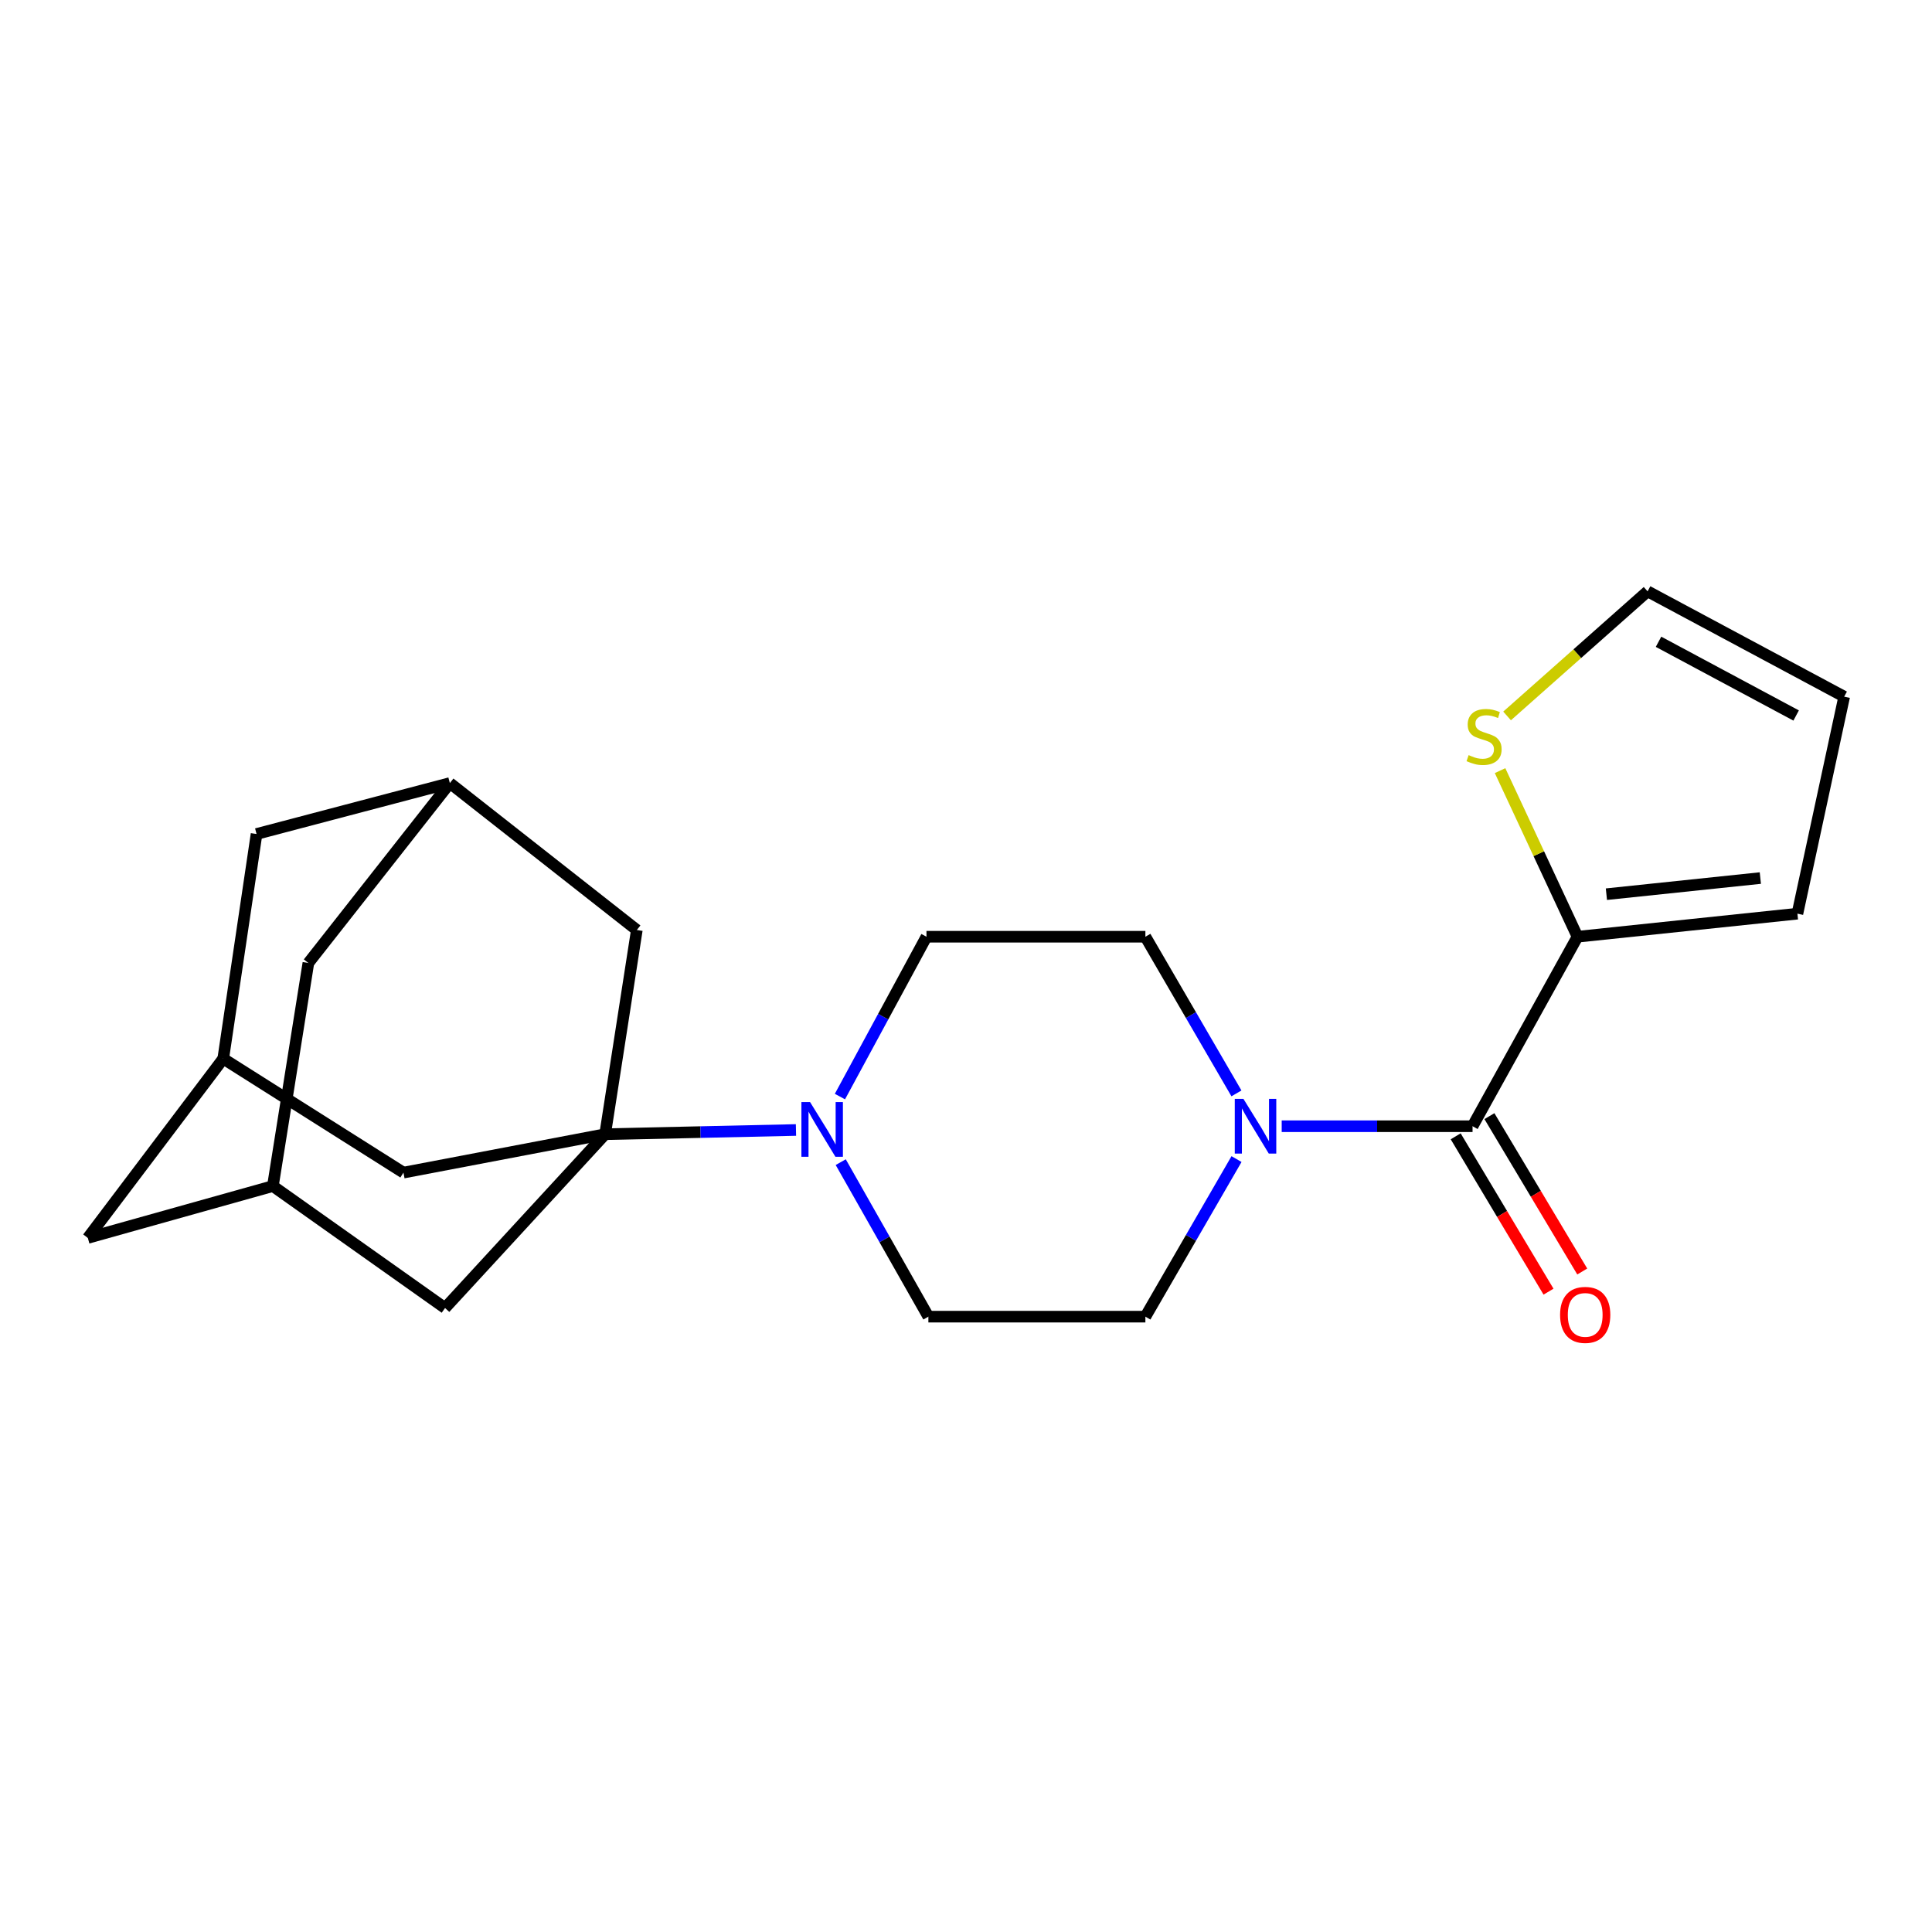 <?xml version='1.0' encoding='iso-8859-1'?>
<svg version='1.1' baseProfile='full'
              xmlns='http://www.w3.org/2000/svg'
                      xmlns:rdkit='http://www.rdkit.org/xml'
                      xmlns:xlink='http://www.w3.org/1999/xlink'
                  xml:space='preserve'
width='1000px' height='1000px' viewBox='0 0 1000 1000'>
<!-- END OF HEADER -->
<rect style='opacity:1.0;fill:#FFFFFF;stroke:none' width='1000' height='1000' x='0' y='0'> </rect>
<path class='bond-1' d='M 313.214,587.057 L 362.606,585.969' style='fill:none;fill-rule:evenodd;stroke:#000000;stroke-width:6px;stroke-linecap:butt;stroke-linejoin:miter;stroke-opacity:1' />
<path class='bond-1' d='M 362.606,585.969 L 411.997,584.88' style='fill:none;fill-rule:evenodd;stroke:#0000FF;stroke-width:6px;stroke-linecap:butt;stroke-linejoin:miter;stroke-opacity:1' />
<path class='bond-5' d='M 313.214,587.057 L 230.353,677.026' style='fill:none;fill-rule:evenodd;stroke:#000000;stroke-width:6px;stroke-linecap:butt;stroke-linejoin:miter;stroke-opacity:1' />
<path class='bond-6' d='M 313.214,587.057 L 208.827,606.944' style='fill:none;fill-rule:evenodd;stroke:#000000;stroke-width:6px;stroke-linecap:butt;stroke-linejoin:miter;stroke-opacity:1' />
<path class='bond-7' d='M 313.214,587.057 L 329.622,481.37' style='fill:none;fill-rule:evenodd;stroke:#000000;stroke-width:6px;stroke-linecap:butt;stroke-linejoin:miter;stroke-opacity:1' />
<path class='bond-0' d='M 762.189,582.932 L 712.798,582.932' style='fill:none;fill-rule:evenodd;stroke:#000000;stroke-width:6px;stroke-linecap:butt;stroke-linejoin:miter;stroke-opacity:1' />
<path class='bond-0' d='M 712.798,582.932 L 663.406,582.932' style='fill:none;fill-rule:evenodd;stroke:#0000FF;stroke-width:6px;stroke-linecap:butt;stroke-linejoin:miter;stroke-opacity:1' />
<path class='bond-3' d='M 762.189,582.932 L 816.518,484.85' style='fill:none;fill-rule:evenodd;stroke:#000000;stroke-width:6px;stroke-linecap:butt;stroke-linejoin:miter;stroke-opacity:1' />
<path class='bond-15' d='M 753.459,588.149 L 777.485,628.355' style='fill:none;fill-rule:evenodd;stroke:#000000;stroke-width:6px;stroke-linecap:butt;stroke-linejoin:miter;stroke-opacity:1' />
<path class='bond-15' d='M 777.485,628.355 L 801.511,668.561' style='fill:none;fill-rule:evenodd;stroke:#FF0000;stroke-width:6px;stroke-linecap:butt;stroke-linejoin:miter;stroke-opacity:1' />
<path class='bond-15' d='M 770.919,577.715 L 794.945,617.921' style='fill:none;fill-rule:evenodd;stroke:#000000;stroke-width:6px;stroke-linecap:butt;stroke-linejoin:miter;stroke-opacity:1' />
<path class='bond-15' d='M 794.945,617.921 L 818.971,658.127' style='fill:none;fill-rule:evenodd;stroke:#FF0000;stroke-width:6px;stroke-linecap:butt;stroke-linejoin:miter;stroke-opacity:1' />
<path class='bond-11' d='M 434.746,567.587 L 457.141,526.218' style='fill:none;fill-rule:evenodd;stroke:#0000FF;stroke-width:6px;stroke-linecap:butt;stroke-linejoin:miter;stroke-opacity:1' />
<path class='bond-11' d='M 457.141,526.218 L 479.536,484.85' style='fill:none;fill-rule:evenodd;stroke:#000000;stroke-width:6px;stroke-linecap:butt;stroke-linejoin:miter;stroke-opacity:1' />
<path class='bond-12' d='M 435.16,601.528 L 457.845,641.514' style='fill:none;fill-rule:evenodd;stroke:#0000FF;stroke-width:6px;stroke-linecap:butt;stroke-linejoin:miter;stroke-opacity:1' />
<path class='bond-12' d='M 457.845,641.514 L 480.53,681.5' style='fill:none;fill-rule:evenodd;stroke:#000000;stroke-width:6px;stroke-linecap:butt;stroke-linejoin:miter;stroke-opacity:1' />
<path class='bond-2' d='M 640.022,599.939 L 616.436,640.72' style='fill:none;fill-rule:evenodd;stroke:#0000FF;stroke-width:6px;stroke-linecap:butt;stroke-linejoin:miter;stroke-opacity:1' />
<path class='bond-2' d='M 616.436,640.72 L 592.85,681.5' style='fill:none;fill-rule:evenodd;stroke:#000000;stroke-width:6px;stroke-linecap:butt;stroke-linejoin:miter;stroke-opacity:1' />
<path class='bond-25' d='M 639.979,565.936 L 616.415,525.393' style='fill:none;fill-rule:evenodd;stroke:#0000FF;stroke-width:6px;stroke-linecap:butt;stroke-linejoin:miter;stroke-opacity:1' />
<path class='bond-25' d='M 616.415,525.393 L 592.85,484.85' style='fill:none;fill-rule:evenodd;stroke:#000000;stroke-width:6px;stroke-linecap:butt;stroke-linejoin:miter;stroke-opacity:1' />
<path class='bond-4' d='M 816.518,484.85 L 796.473,441.86' style='fill:none;fill-rule:evenodd;stroke:#000000;stroke-width:6px;stroke-linecap:butt;stroke-linejoin:miter;stroke-opacity:1' />
<path class='bond-4' d='M 796.473,441.86 L 776.428,398.87' style='fill:none;fill-rule:evenodd;stroke:#CCCC00;stroke-width:6px;stroke-linecap:butt;stroke-linejoin:miter;stroke-opacity:1' />
<path class='bond-16' d='M 816.518,484.85 L 930.341,472.917' style='fill:none;fill-rule:evenodd;stroke:#000000;stroke-width:6px;stroke-linecap:butt;stroke-linejoin:miter;stroke-opacity:1' />
<path class='bond-16' d='M 831.471,462.831 L 911.147,454.479' style='fill:none;fill-rule:evenodd;stroke:#000000;stroke-width:6px;stroke-linecap:butt;stroke-linejoin:miter;stroke-opacity:1' />
<path class='bond-17' d='M 780.063,370.569 L 816.427,338.323' style='fill:none;fill-rule:evenodd;stroke:#CCCC00;stroke-width:6px;stroke-linecap:butt;stroke-linejoin:miter;stroke-opacity:1' />
<path class='bond-17' d='M 816.427,338.323 L 852.791,306.076' style='fill:none;fill-rule:evenodd;stroke:#000000;stroke-width:6px;stroke-linecap:butt;stroke-linejoin:miter;stroke-opacity:1' />
<path class='bond-10' d='M 230.353,677.026 L 141.243,613.905' style='fill:none;fill-rule:evenodd;stroke:#000000;stroke-width:6px;stroke-linecap:butt;stroke-linejoin:miter;stroke-opacity:1' />
<path class='bond-8' d='M 208.827,606.944 L 115.547,547.959' style='fill:none;fill-rule:evenodd;stroke:#000000;stroke-width:6px;stroke-linecap:butt;stroke-linejoin:miter;stroke-opacity:1' />
<path class='bond-9' d='M 329.622,481.37 L 232.839,405.322' style='fill:none;fill-rule:evenodd;stroke:#000000;stroke-width:6px;stroke-linecap:butt;stroke-linejoin:miter;stroke-opacity:1' />
<path class='bond-19' d='M 115.547,547.959 L 45.455,640.742' style='fill:none;fill-rule:evenodd;stroke:#000000;stroke-width:6px;stroke-linecap:butt;stroke-linejoin:miter;stroke-opacity:1' />
<path class='bond-22' d='M 115.547,547.959 L 132.791,431.673' style='fill:none;fill-rule:evenodd;stroke:#000000;stroke-width:6px;stroke-linecap:butt;stroke-linejoin:miter;stroke-opacity:1' />
<path class='bond-20' d='M 232.839,405.322 L 159.616,498.432' style='fill:none;fill-rule:evenodd;stroke:#000000;stroke-width:6px;stroke-linecap:butt;stroke-linejoin:miter;stroke-opacity:1' />
<path class='bond-21' d='M 232.839,405.322 L 132.791,431.673' style='fill:none;fill-rule:evenodd;stroke:#000000;stroke-width:6px;stroke-linecap:butt;stroke-linejoin:miter;stroke-opacity:1' />
<path class='bond-23' d='M 141.243,613.905 L 159.616,498.432' style='fill:none;fill-rule:evenodd;stroke:#000000;stroke-width:6px;stroke-linecap:butt;stroke-linejoin:miter;stroke-opacity:1' />
<path class='bond-24' d='M 141.243,613.905 L 45.455,640.742' style='fill:none;fill-rule:evenodd;stroke:#000000;stroke-width:6px;stroke-linecap:butt;stroke-linejoin:miter;stroke-opacity:1' />
<path class='bond-13' d='M 479.536,484.85 L 592.85,484.85' style='fill:none;fill-rule:evenodd;stroke:#000000;stroke-width:6px;stroke-linecap:butt;stroke-linejoin:miter;stroke-opacity:1' />
<path class='bond-14' d='M 480.53,681.5 L 592.85,681.5' style='fill:none;fill-rule:evenodd;stroke:#000000;stroke-width:6px;stroke-linecap:butt;stroke-linejoin:miter;stroke-opacity:1' />
<path class='bond-18' d='M 930.341,472.917 L 954.545,360.597' style='fill:none;fill-rule:evenodd;stroke:#000000;stroke-width:6px;stroke-linecap:butt;stroke-linejoin:miter;stroke-opacity:1' />
<path class='bond-26' d='M 852.791,306.076 L 954.545,360.597' style='fill:none;fill-rule:evenodd;stroke:#000000;stroke-width:6px;stroke-linecap:butt;stroke-linejoin:miter;stroke-opacity:1' />
<path class='bond-26' d='M 858.448,332.182 L 929.676,370.347' style='fill:none;fill-rule:evenodd;stroke:#000000;stroke-width:6px;stroke-linecap:butt;stroke-linejoin:miter;stroke-opacity:1' />
<path  class='atom-2' d='M 419.286 570.422
L 428.566 585.422
Q 429.486 586.902, 430.966 589.582
Q 432.446 592.262, 432.526 592.422
L 432.526 570.422
L 436.286 570.422
L 436.286 598.742
L 432.406 598.742
L 422.446 582.342
Q 421.286 580.422, 420.046 578.222
Q 418.846 576.022, 418.486 575.342
L 418.486 598.742
L 414.806 598.742
L 414.806 570.422
L 419.286 570.422
' fill='#0000FF'/>
<path  class='atom-3' d='M 643.598 568.772
L 652.878 583.772
Q 653.798 585.252, 655.278 587.932
Q 656.758 590.612, 656.838 590.772
L 656.838 568.772
L 660.598 568.772
L 660.598 597.092
L 656.718 597.092
L 646.758 580.692
Q 645.598 578.772, 644.358 576.572
Q 643.158 574.372, 642.798 573.692
L 642.798 597.092
L 639.118 597.092
L 639.118 568.772
L 643.598 568.772
' fill='#0000FF'/>
<path  class='atom-5' d='M 760.155 390.849
Q 760.475 390.969, 761.795 391.529
Q 763.115 392.089, 764.555 392.449
Q 766.035 392.769, 767.475 392.769
Q 770.155 392.769, 771.715 391.489
Q 773.275 390.169, 773.275 387.889
Q 773.275 386.329, 772.475 385.369
Q 771.715 384.409, 770.515 383.889
Q 769.315 383.369, 767.315 382.769
Q 764.795 382.009, 763.275 381.289
Q 761.795 380.569, 760.715 379.049
Q 759.675 377.529, 759.675 374.969
Q 759.675 371.409, 762.075 369.209
Q 764.515 367.009, 769.315 367.009
Q 772.595 367.009, 776.315 368.569
L 775.395 371.649
Q 771.995 370.249, 769.435 370.249
Q 766.675 370.249, 765.155 371.409
Q 763.635 372.529, 763.675 374.489
Q 763.675 376.009, 764.435 376.929
Q 765.235 377.849, 766.355 378.369
Q 767.515 378.889, 769.435 379.489
Q 771.995 380.289, 773.515 381.089
Q 775.035 381.889, 776.115 383.529
Q 777.235 385.129, 777.235 387.889
Q 777.235 391.809, 774.595 393.929
Q 771.995 396.009, 767.635 396.009
Q 765.115 396.009, 763.195 395.449
Q 761.315 394.929, 759.075 394.009
L 760.155 390.849
' fill='#CCCC00'/>
<path  class='atom-16' d='M 807.496 680.586
Q 807.496 673.786, 810.856 669.986
Q 814.216 666.186, 820.496 666.186
Q 826.776 666.186, 830.136 669.986
Q 833.496 673.786, 833.496 680.586
Q 833.496 687.466, 830.096 691.386
Q 826.696 695.266, 820.496 695.266
Q 814.256 695.266, 810.856 691.386
Q 807.496 687.506, 807.496 680.586
M 820.496 692.066
Q 824.816 692.066, 827.136 689.186
Q 829.496 686.266, 829.496 680.586
Q 829.496 675.026, 827.136 672.226
Q 824.816 669.386, 820.496 669.386
Q 816.176 669.386, 813.816 672.186
Q 811.496 674.986, 811.496 680.586
Q 811.496 686.306, 813.816 689.186
Q 816.176 692.066, 820.496 692.066
' fill='#FF0000'/>
</svg>
